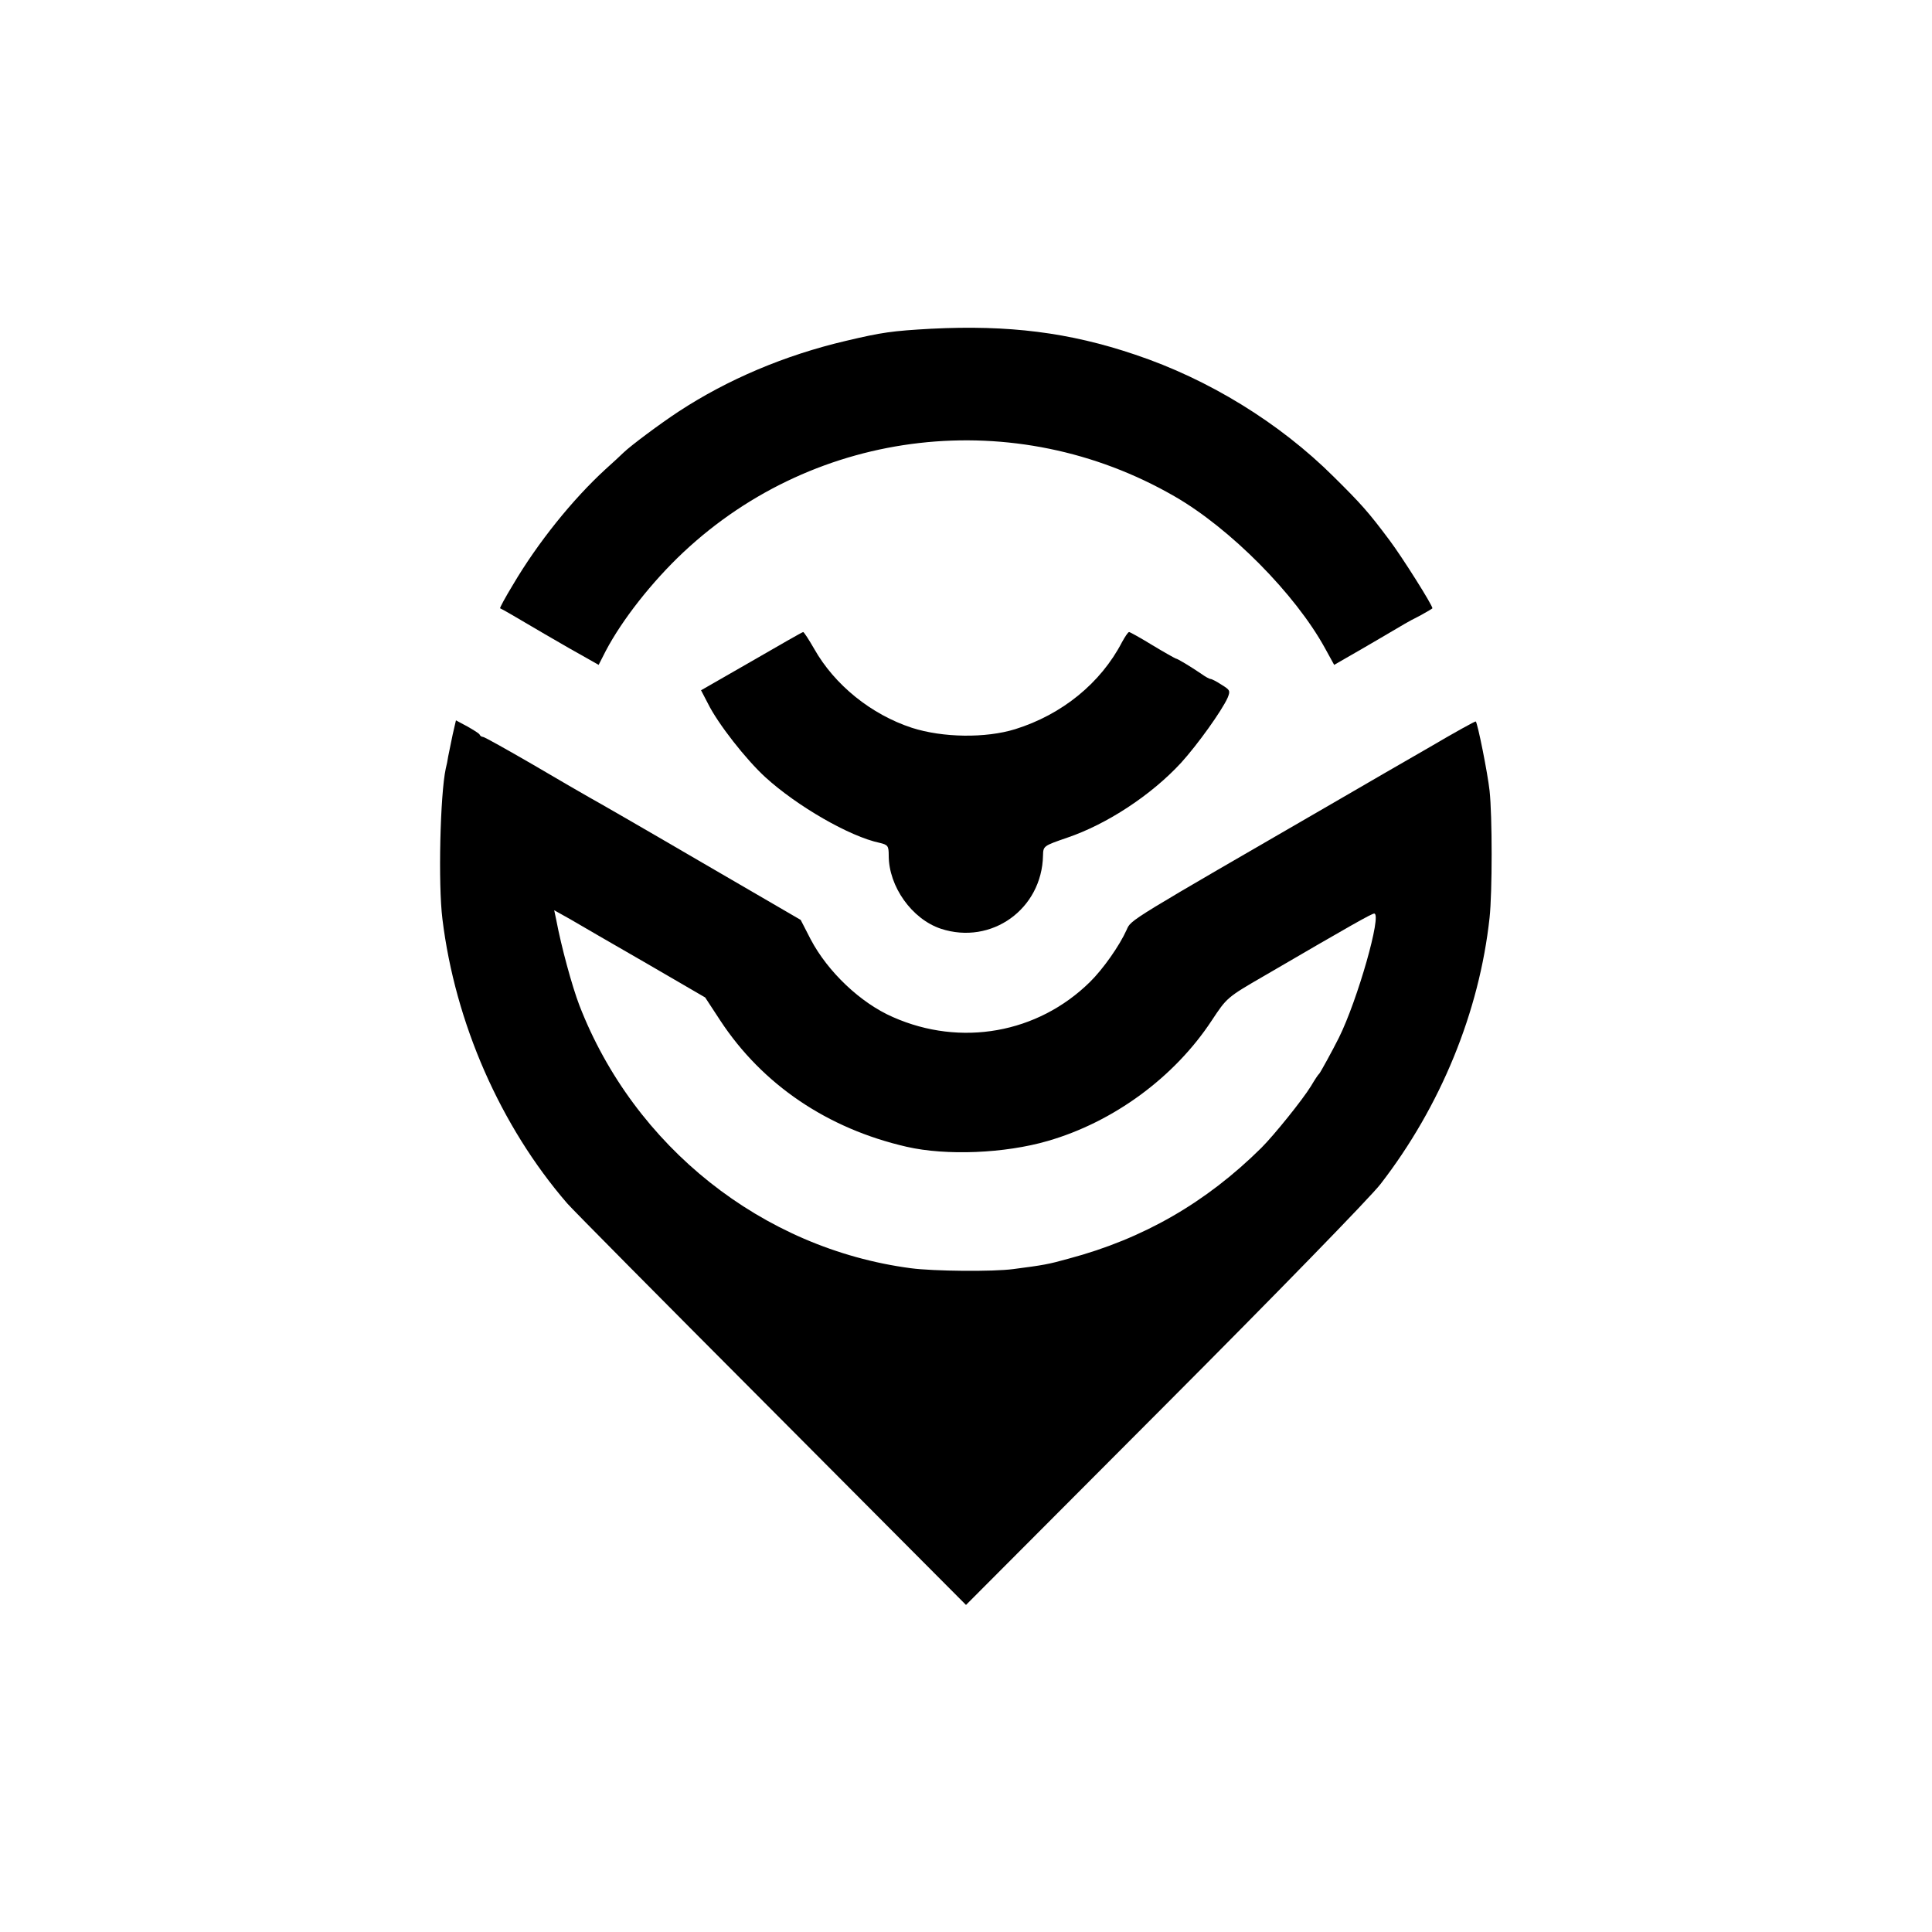 <?xml version="1.0" standalone="no"?>
<!DOCTYPE svg PUBLIC "-//W3C//DTD SVG 20010904//EN"
 "http://www.w3.org/TR/2001/REC-SVG-20010904/DTD/svg10.dtd">
<svg version="1.0" xmlns="http://www.w3.org/2000/svg"
 width="700pt" height="700pt" viewBox="0 0 700 700"
 preserveAspectRatio="xMidYMid meet">
<g transform="translate(0,700) scale(0.1,-0.1)"
fill="#000000" stroke="none">
<path d="M3375 5809 c-143 -8 -179 -13 -310 -44 -222 -52 -429 -140 -606 -256
-67 -44 -173 -123 -200 -149 -8 -8 -37 -35 -65 -60 -120 -110 -246 -267 -335
-418 -28 -46 -49 -85 -47 -86 6 -2 56 -31 161 -93 60 -35 128 -74 152 -87 l44
-25 26 51 c59 112 167 250 281 357 483 453 1203 535 1779 203 202 -116 438
-354 546 -551 l33 -60 45 26 c62 35 192 112 211 123 8 5 34 19 58 31 23 13 42
24 42 25 0 12 -110 186 -155 246 -77 103 -102 131 -203 231 -196 195 -453 353
-719 442 -239 81 -459 108 -738 94z"/>
<path d="M2723 4604 l-183 -105 25 -48 c36 -73 138 -203 208 -267 114 -104
305 -215 415 -238 29 -7 32 -11 32 -46 0 -112 84 -230 189 -265 183 -60 366
71 370 265 1 35 1 35 88 65 144 49 304 154 412 271 60 66 148 189 169 236 10
25 9 28 -22 47 -18 12 -36 21 -40 21 -4 0 -19 8 -34 19 -37 25 -86 55 -92 55
-3 1 -41 22 -84 48 -44 27 -82 48 -85 48 -4 0 -15 -17 -26 -37 -77 -148 -217
-262 -387 -315 -107 -33 -262 -31 -374 5 -147 48 -280 155 -354 286 -19 33
-37 61 -40 61 -3 0 -87 -48 -187 -106z"/>
<path d="M1640 4338 c-6 -29 -13 -64 -16 -78 -2 -14 -6 -34 -9 -45 -20 -93
-28 -417 -12 -545 46 -376 210 -750 452 -1030 16 -19 348 -354 738 -745 l707
-710 718 720 c405 406 747 757 784 805 218 282 358 624 395 965 10 91 10 370
0 460 -7 64 -43 244 -50 251 -1 2 -77 -40 -167 -93 -91 -52 -237 -137 -325
-188 -774 -448 -756 -436 -773 -474 -26 -58 -86 -143 -133 -189 -189 -186
-468 -236 -714 -127 -117 51 -236 164 -298 282 l-36 70 -368 214 c-202 118
-381 221 -398 230 -16 9 -108 62 -203 118 -95 55 -177 101 -182 101 -4 0 -10
3 -12 8 -1 4 -22 17 -45 30 l-41 22 -12 -52z m700 -827 l215 -125 55 -84 c152
-231 387 -391 675 -457 144 -33 356 -24 511 21 239 69 459 231 594 436 55 83
55 84 190 162 317 185 390 226 399 226 29 0 -60 -313 -128 -450 -23 -46 -67
-126 -71 -130 -4 -3 -17 -23 -30 -45 -30 -49 -133 -177 -180 -224 -200 -198
-427 -329 -697 -401 -75 -21 -93 -24 -201 -38 -72 -10 -290 -8 -372 3 -538 71
-1003 441 -1201 953 -26 68 -65 210 -84 311 l-7 33 59 -33 c32 -19 155 -90
273 -158z"/>
</g>
</svg>
